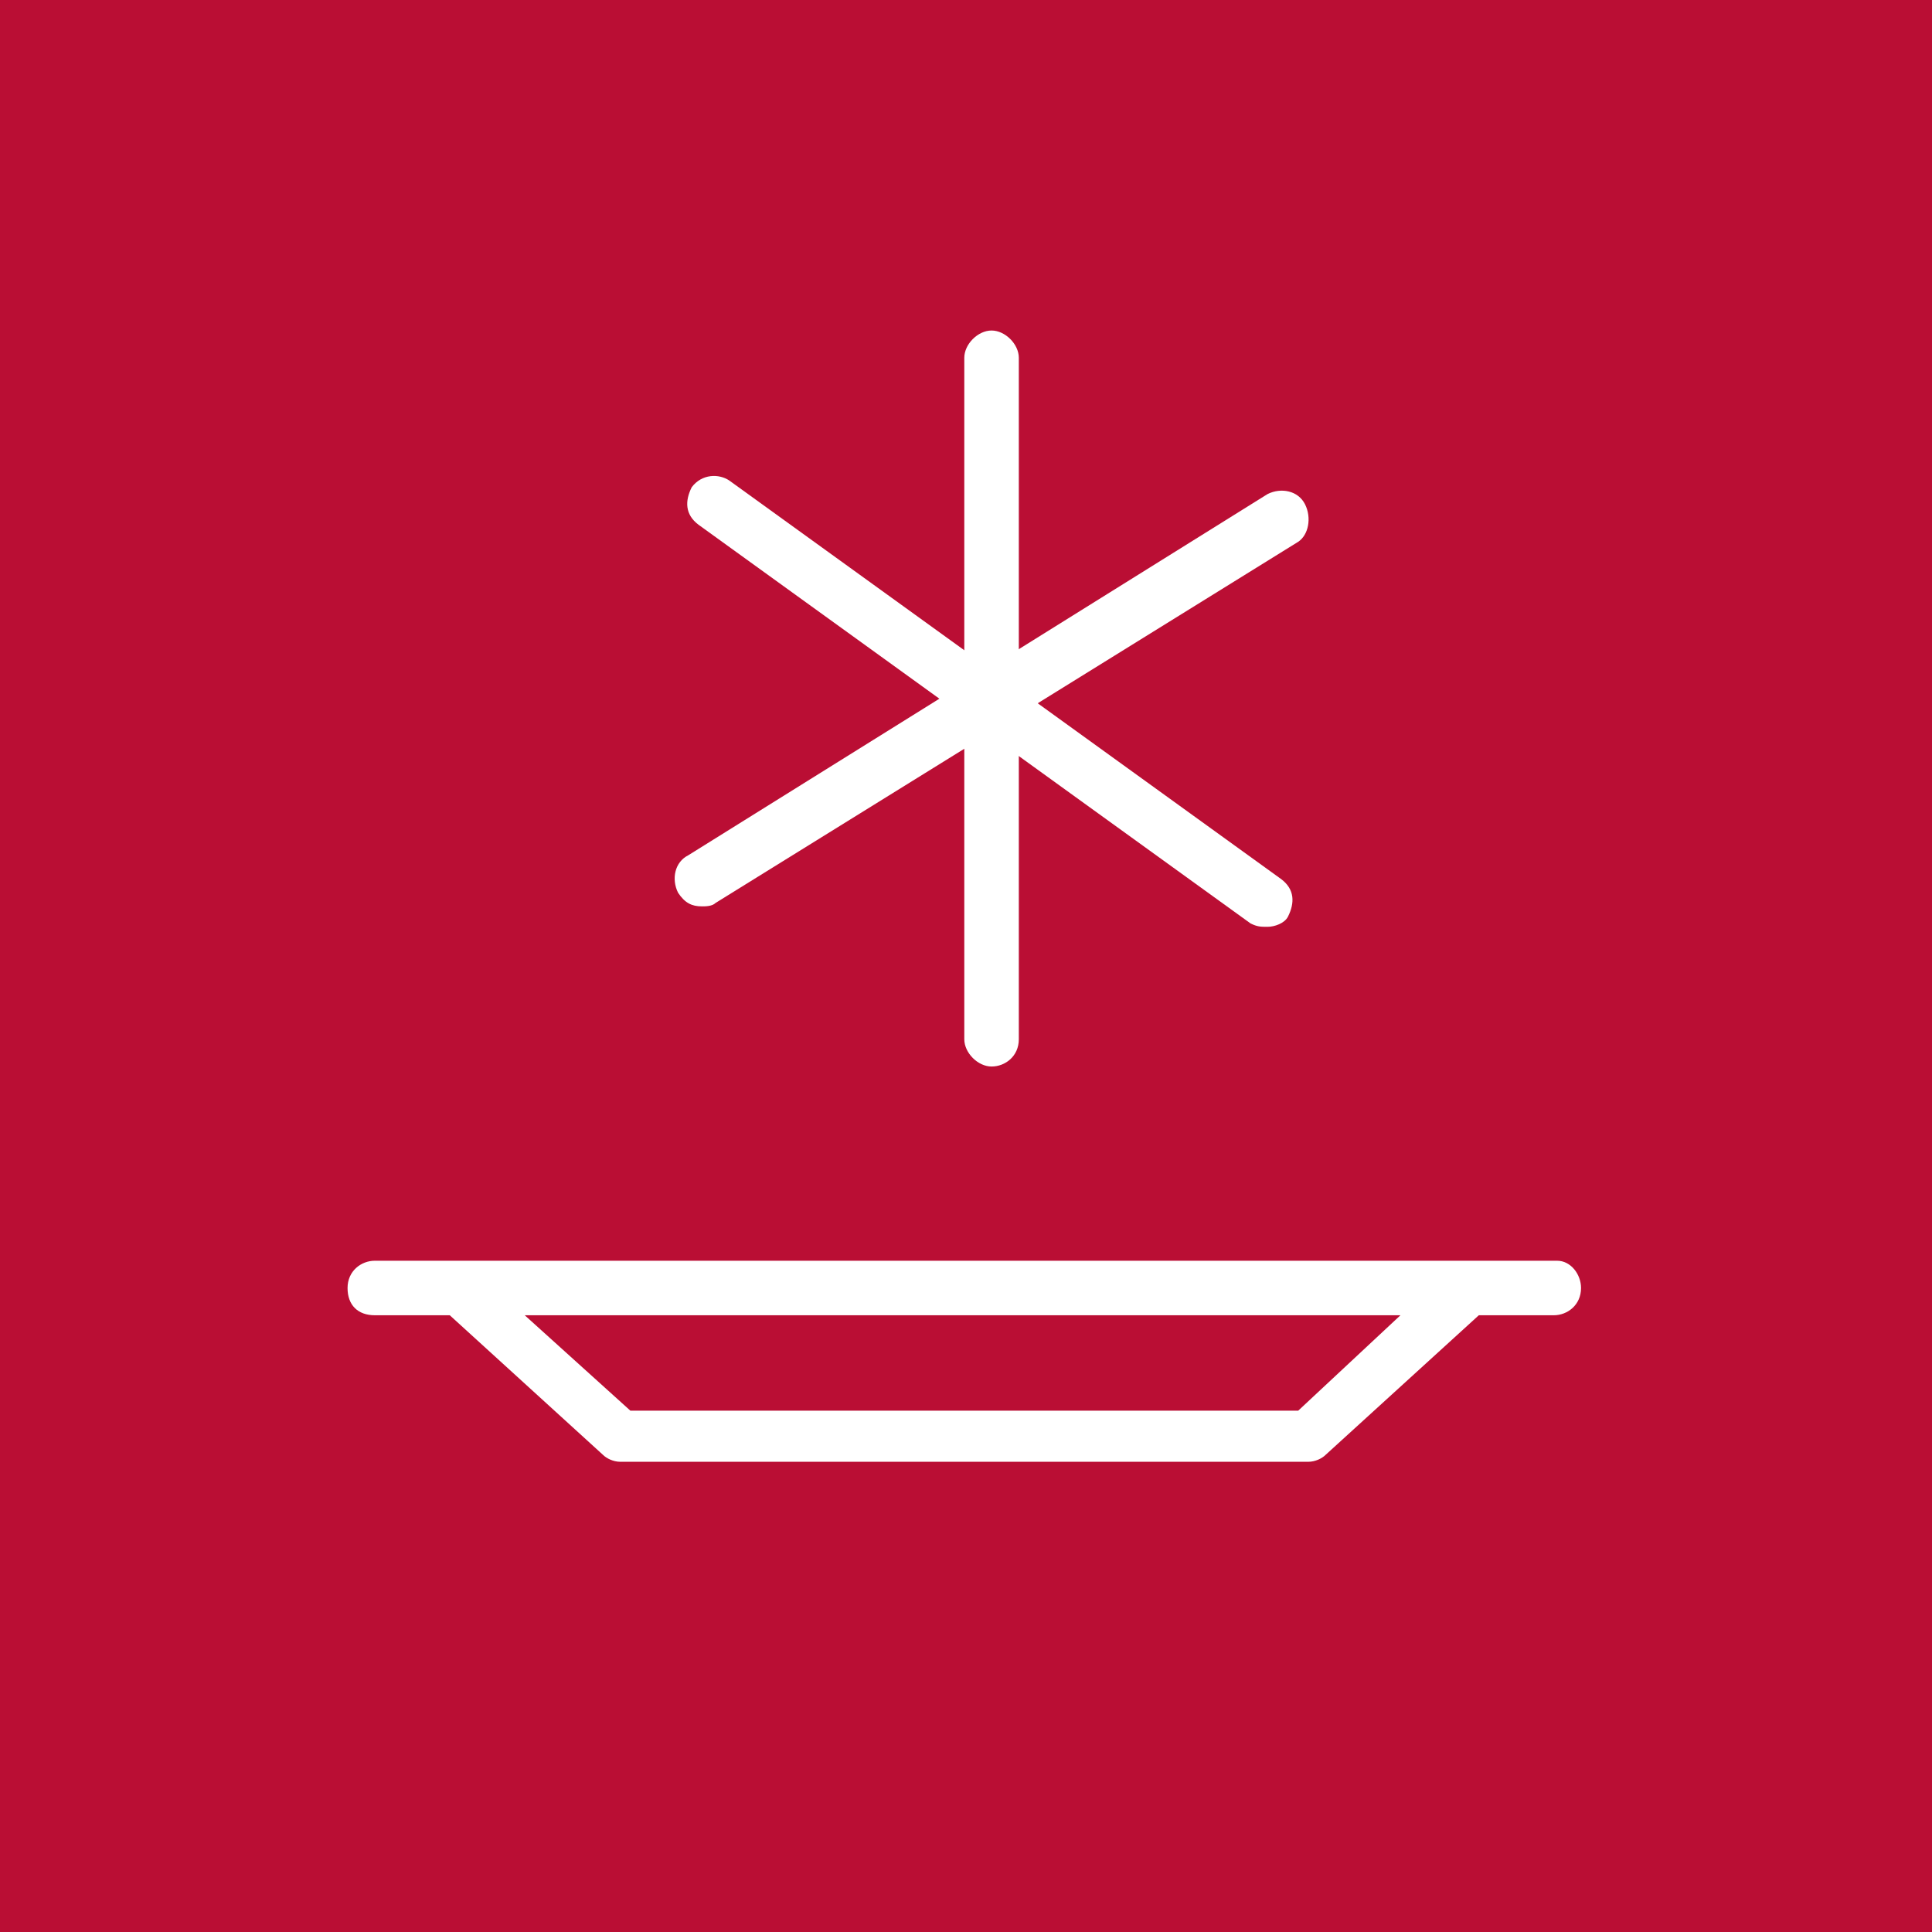 <?xml version="1.0" encoding="utf-8"?>
<!-- Generator: Adobe Illustrator 26.2.1, SVG Export Plug-In . SVG Version: 6.00 Build 0)  -->
<svg version="1.1" id="Vrstva_1" xmlns="http://www.w3.org/2000/svg" xmlns:xlink="http://www.w3.org/1999/xlink" x="0px" y="0px"
	 viewBox="0 0 56.7 56.7" style="enable-background:new 0 0 56.7 56.7;" xml:space="preserve">
<rect x="0" y="0" width="56.7" height="56.7" fill="#333333" stroke="none"/>
<style type="text/css">
	.st0{fill:#BA0E34;}
	.st1{fill:#FFFFFF;}
</style>
<g>
	<rect x="0.7" y="0.7" class="st0" width="55.3" height="55.3"/>
	<path class="st0" d="M56.7,56.7H0V0h56.7V56.7z"/>
</g>
<g>
	<path class="st1" d="M45.7,37H11c-0.4,0-0.8,0.3-0.8,0.8s0.3,0.8,0.8,0.8h2.2l4.5,4.1c0.1,0.1,0.3,0.2,0.5,0.2h20.2
		c0.2,0,0.4-0.1,0.5-0.2l4.5-4.1h2.2c0.4,0,0.8-0.3,0.8-0.8C46.4,37.4,46.1,37,45.7,37z M38.1,41.4H18.5l-3.1-2.8h25.7L38.1,41.4z"
		/>
</g>
<path class="st1" d="M29.1,31.3c-0.4,0-0.8-0.4-0.8-0.8v-20c0-0.4,0.4-0.8,0.8-0.8c0.4,0,0.8,0.4,0.8,0.8v20
	C29.9,31,29.5,31.3,29.1,31.3z"/>
<path class="st1" d="M20.6,26.6c-0.3,0-0.5-0.1-0.7-0.4c-0.2-0.4-0.1-0.9,0.3-1.1l17-10.6c0.4-0.2,0.9-0.1,1.1,0.3
	c0.2,0.4,0.1,0.9-0.2,1.1L21,26.5C20.9,26.6,20.7,26.6,20.6,26.6z"/>
<path class="st1" d="M37.2,27.2c-0.2,0-0.3,0-0.5-0.1L20.5,15.4c-0.4-0.3-0.4-0.7-0.2-1.1c0.3-0.4,0.8-0.4,1.1-0.2l16.2,11.7
	c0.4,0.3,0.4,0.7,0.2,1.1C37.7,27.1,37.4,27.2,37.2,27.2z"/>
</svg>
